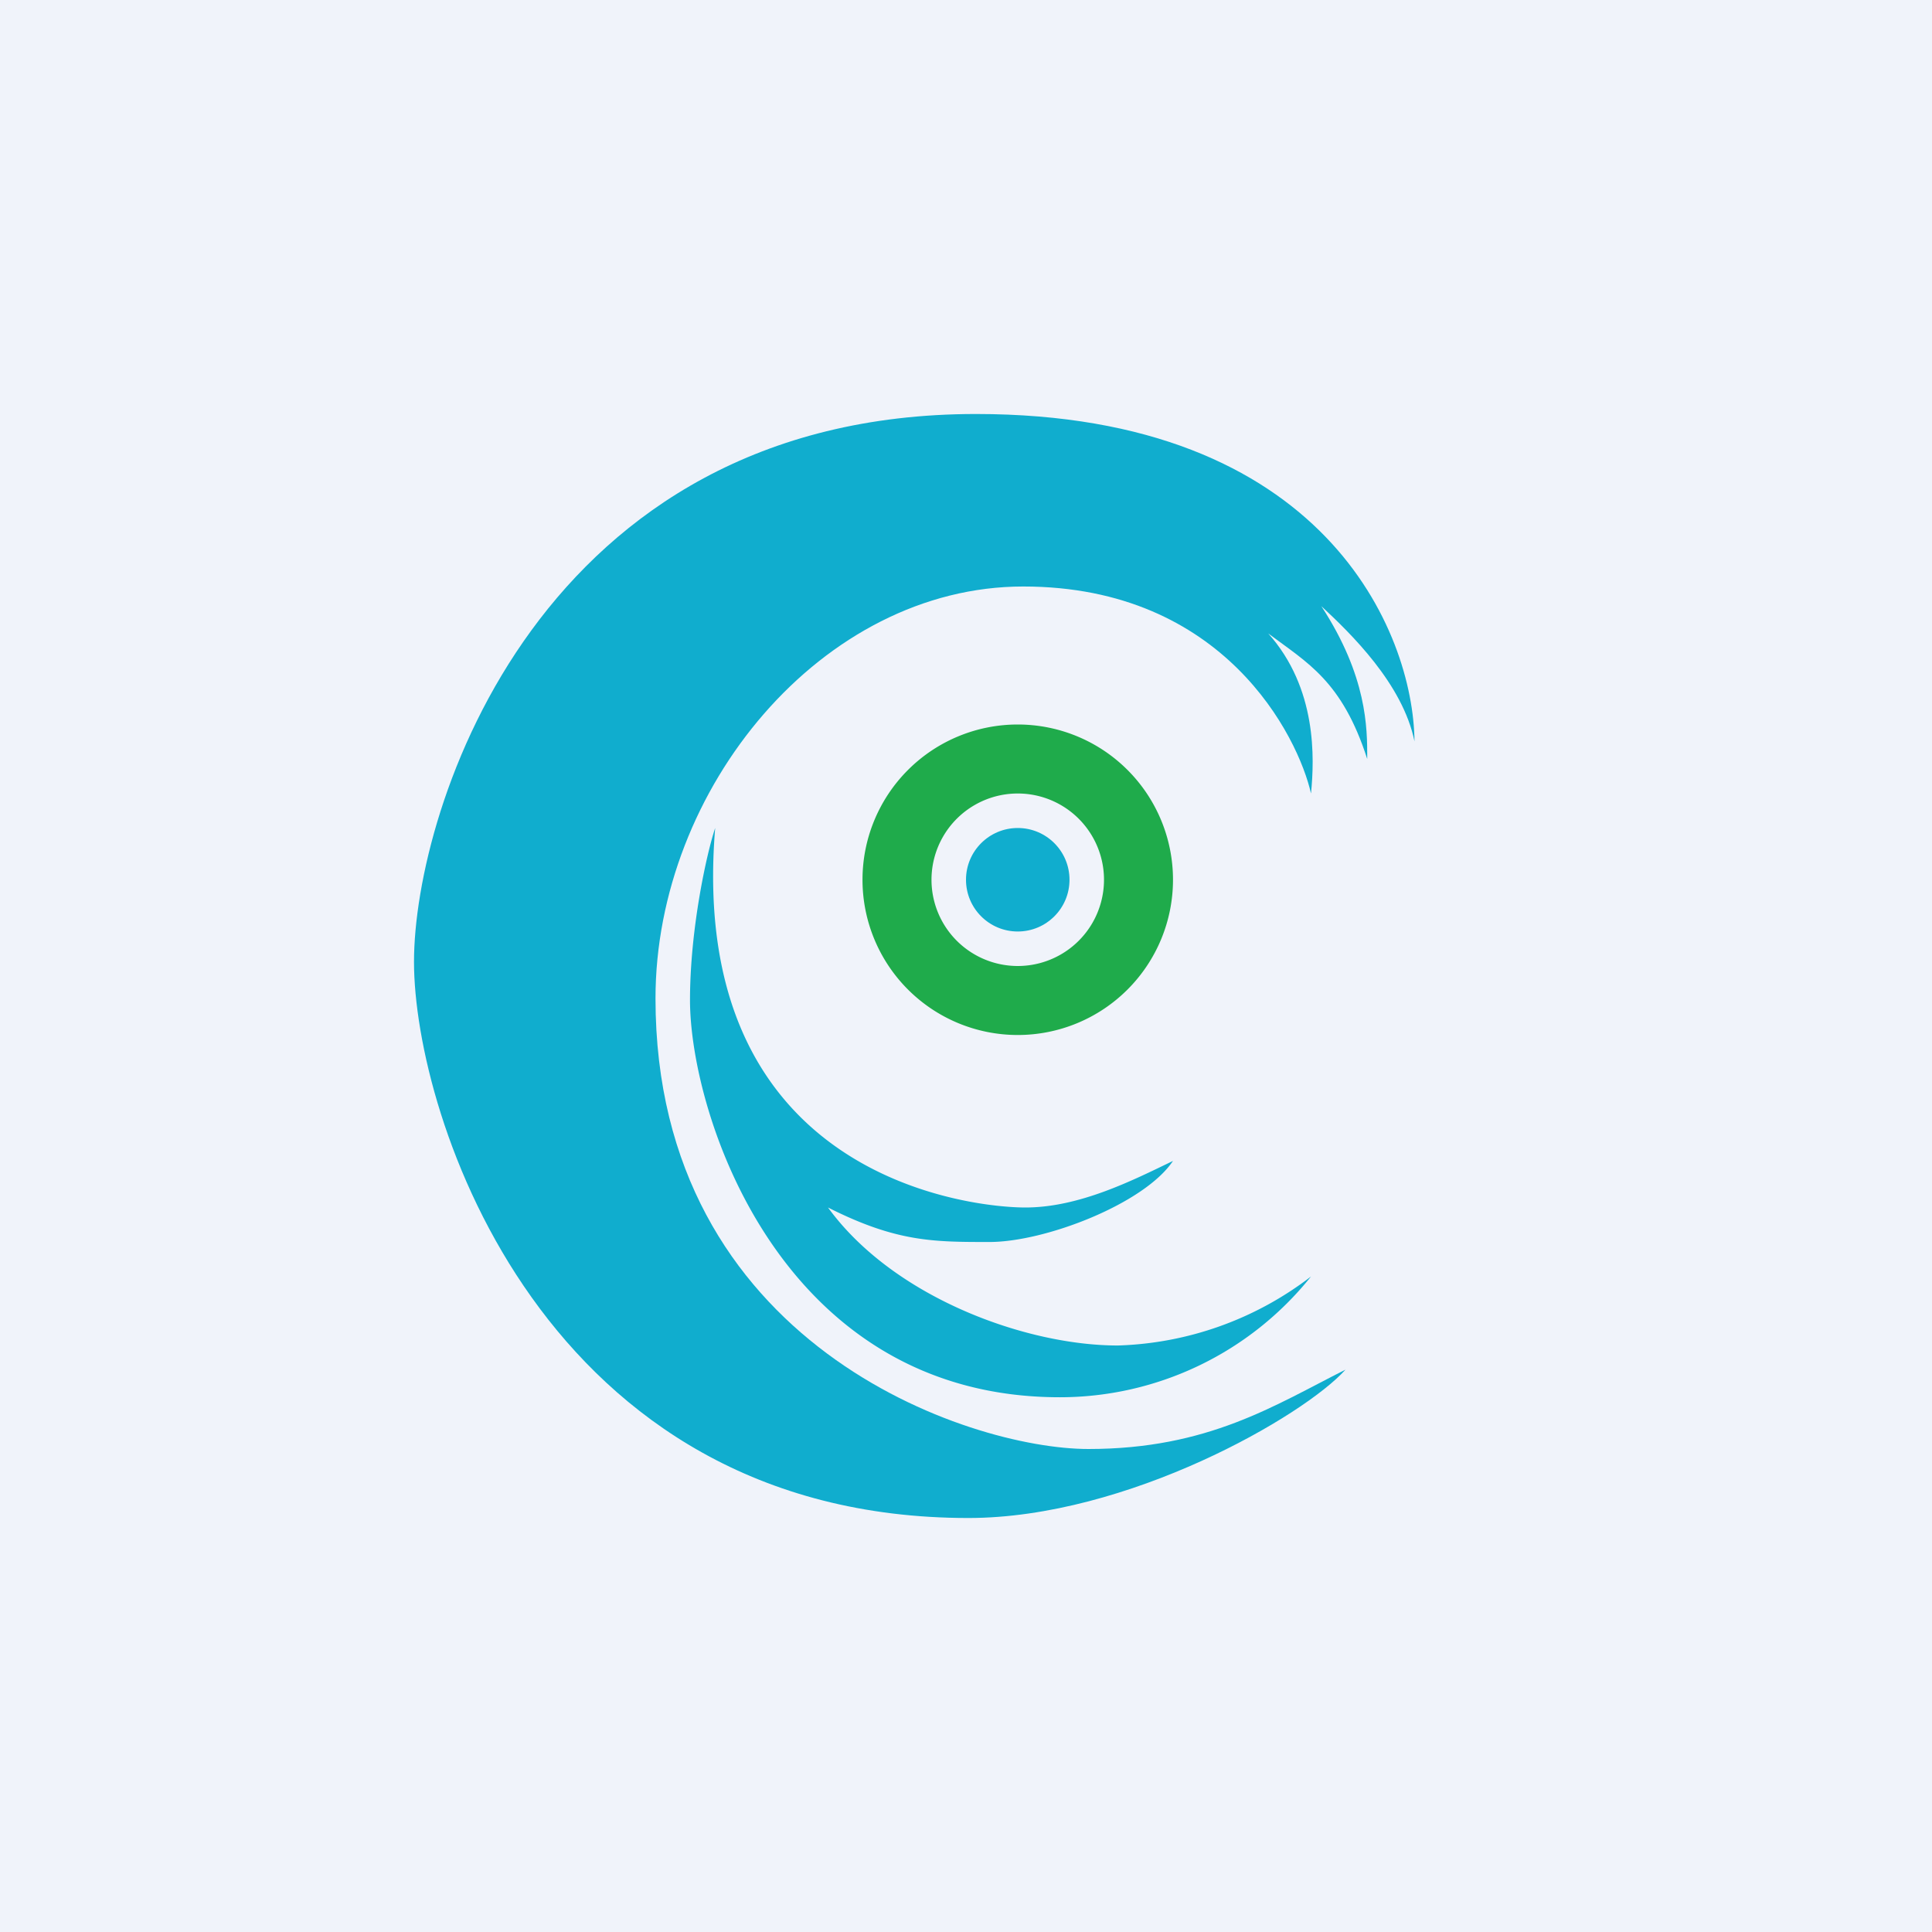 <!-- by Wealthyhood --><svg width="56" height="56" viewBox="0 0 56 56" xmlns="http://www.w3.org/2000/svg"><path fill="#F0F3FA" d="M0 0h56v56H0z"/><path d="M28.29 12c10.1 0 12.68 6.33 12.71 9.49-.34-1.67-1.85-3.13-2.7-3.92 1.33 2.04 1.33 3.53 1.33 4.4V22c-.73-2.27-1.74-2.79-2.87-3.64C38.18 19.95 38.1 21.99 38 23c-.37-1.64-2.51-6-8.34-6S19 22.86 19 28.94C19 38.97 28.07 42 31.55 42c3.47 0 5.4-1.27 7.45-2.3-1.2 1.34-6.32 4.3-10.93 4.3C15.75 44 12 32.34 12 27.88 12 23.42 15.65 12 28.29 12Z" fill="#10ADCE"/><path d="M20 28.99c0-2.08.49-4.28.73-4.99-.84 10.15 7.43 11 8.99 11 1.56 0 3.1-.78 4.28-1.35-.83 1.24-3.7 2.35-5.32 2.35-1.63 0-2.7 0-4.68-1 1.89 2.6 5.72 4 8.4 4a9.66 9.66 0 0 0 5.6-2 9.32 9.32 0 0 1-7.28 3.5C22.61 40.5 20 32.27 20 28.99Z" fill="#10ADCE"/><path fill-rule="evenodd" d="M29.5 30a4.5 4.5 0 1 0 0-9 4.5 4.5 0 0 0 0 9Zm0-2a2.5 2.5 0 1 0 0-5 2.5 2.5 0 0 0 0 5Z" fill="#1FAB4B"/><circle cx="29.5" cy="25.5" r="1.5" fill="#10ADCE"/></svg>